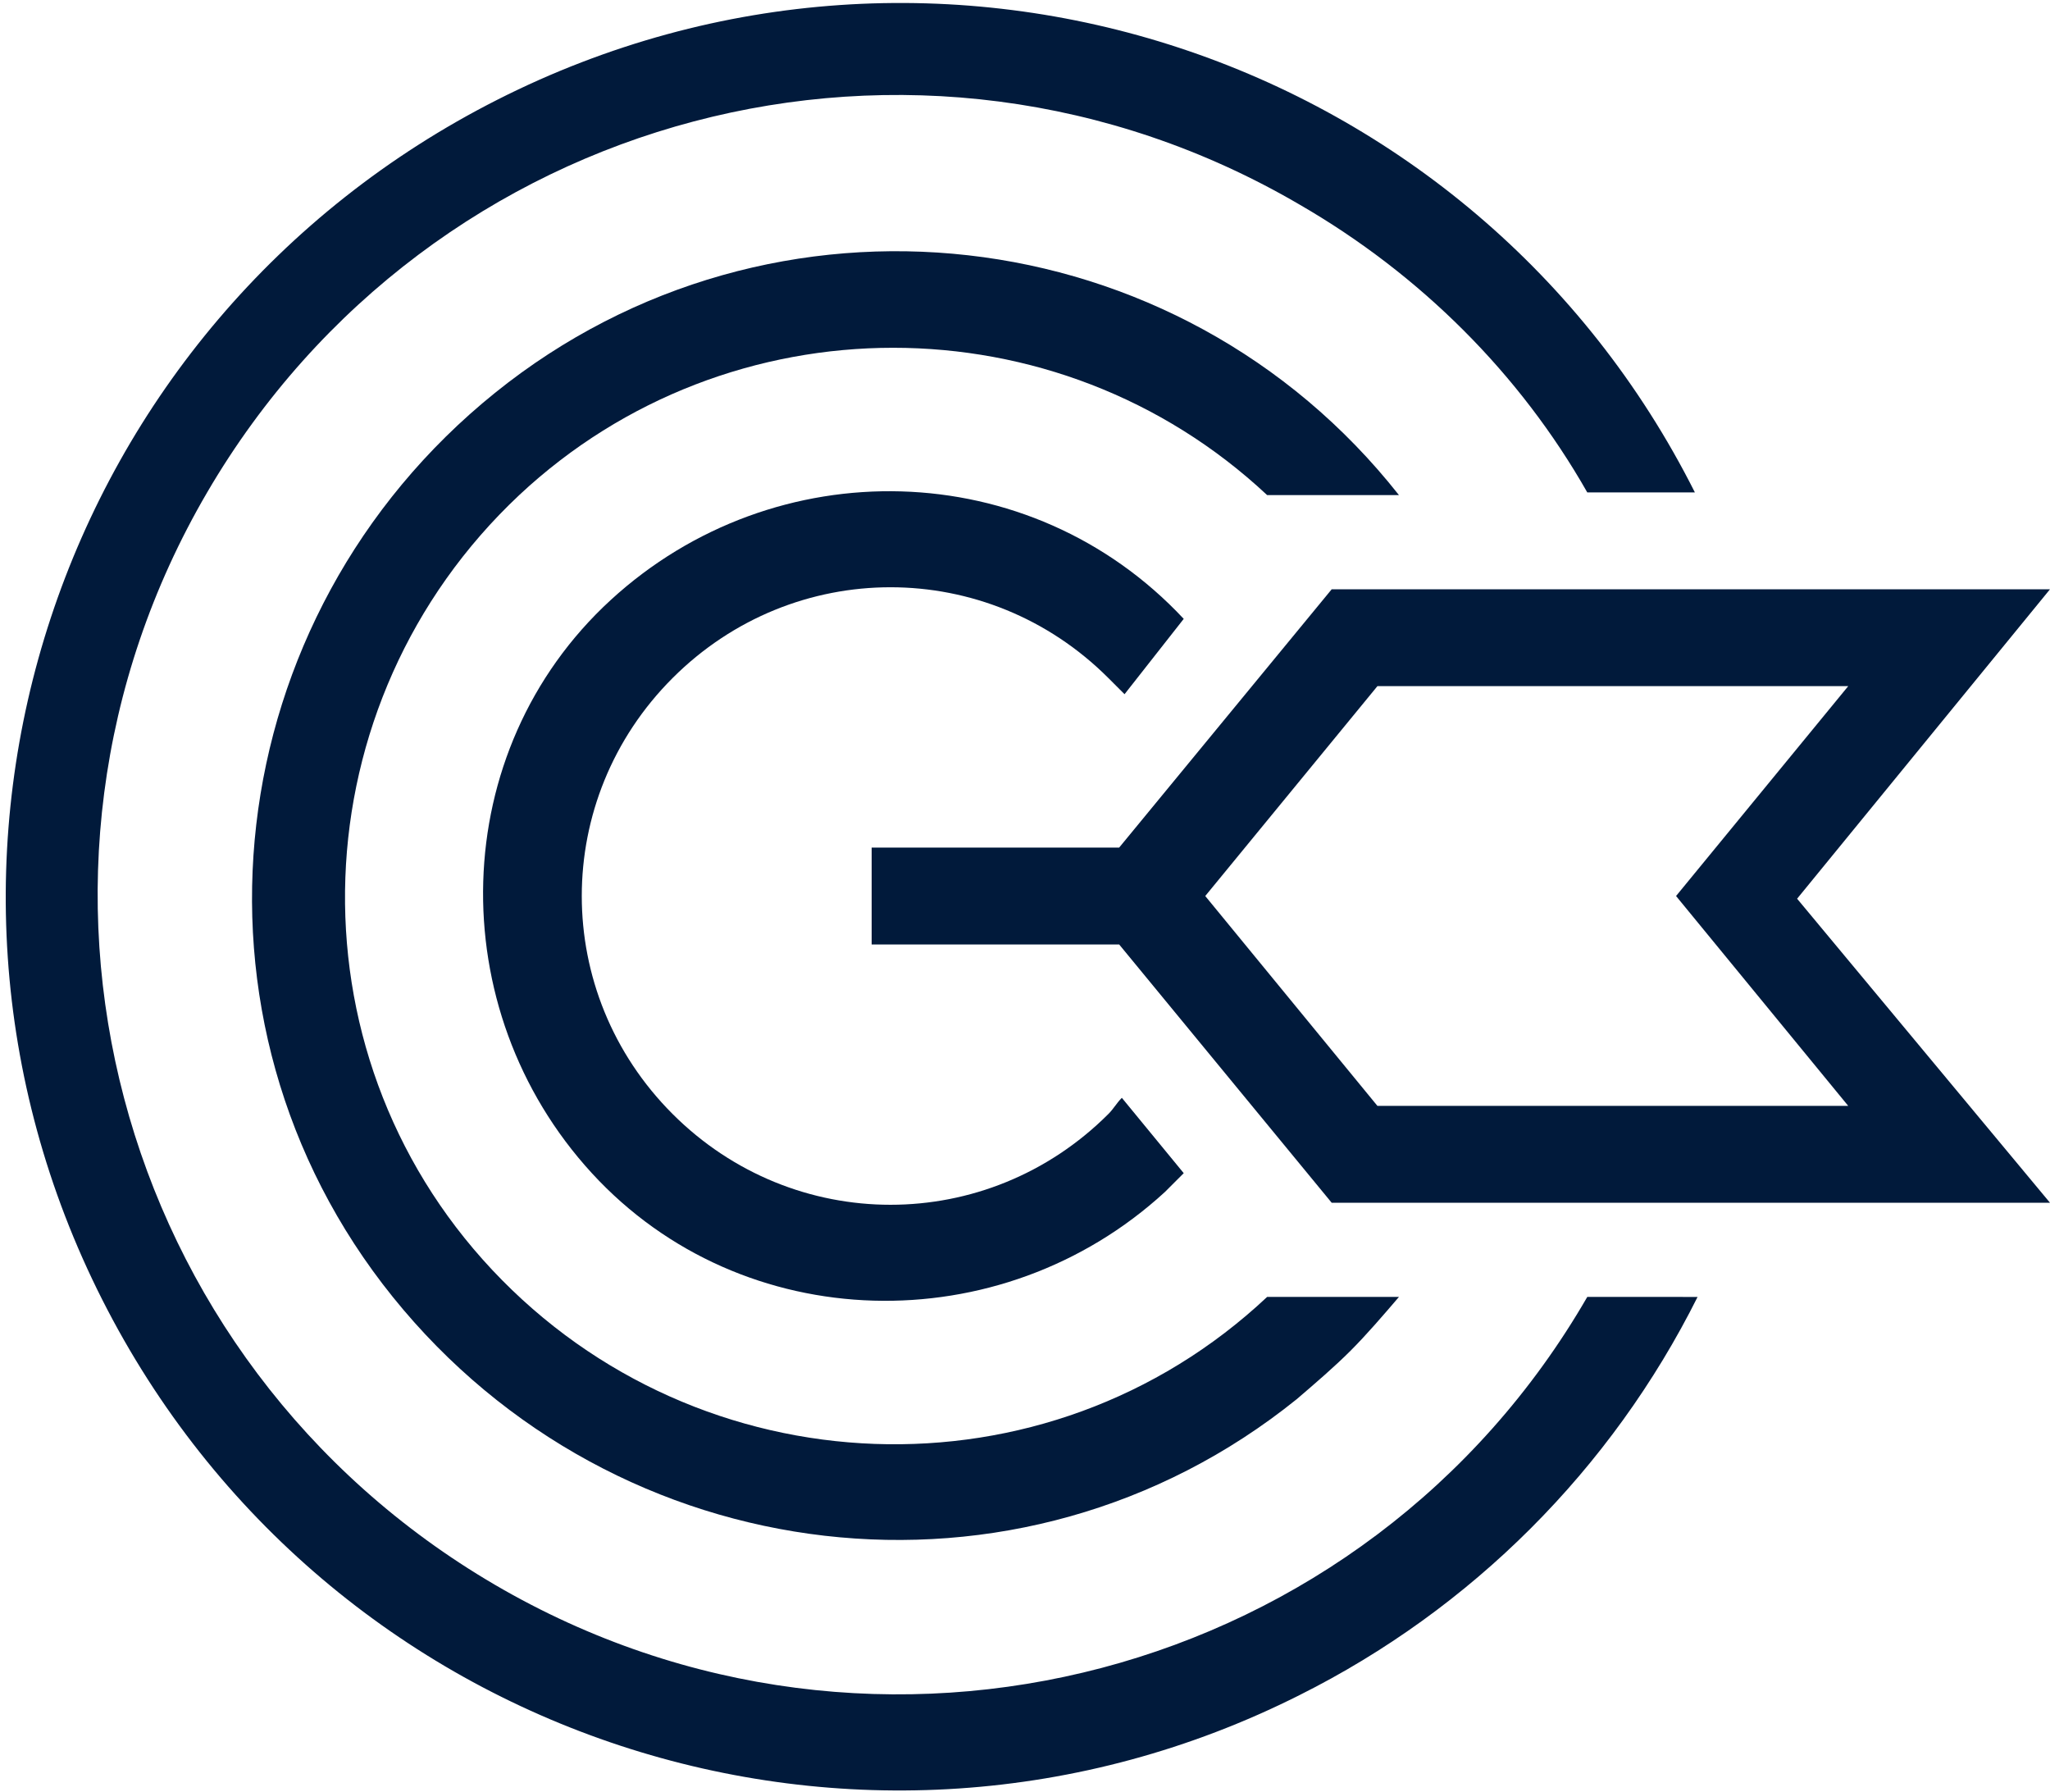 <?xml version="1.0" encoding="UTF-8"?>
<svg xmlns="http://www.w3.org/2000/svg" xmlns:xlink="http://www.w3.org/1999/xlink" version="1.1" id="Ebene_1" x="0px" y="0px" width="76.2px" height="66.6px" viewBox="0 0 76.2 66.6" style="enable-background:new 0 0 76.2 66.6;" xml:space="preserve">
<style type="text/css">
	.st0{clip-path:url(#SVGID_00000103970417310949313420000014926619850497713541_);}
	.st1{fill:#011A3B;}
</style>
<g>
	<g>
		<defs>
			<rect id="SVGID_1_" width="76.2" height="66.6"></rect>
		</defs>
		<clipPath id="SVGID_00000174564236943765641470000001956260596709079718_">
			<use xlink:href="#SVGID_1_" style="overflow:visible;"></use>
		</clipPath>
		
			<g id="Gruppe_1091_00000113340146433080585720000017529919525210095275_" transform="translate(0 0)" style="clip-path:url(#SVGID_00000174564236943765641470000001956260596709079718_);">
			<path id="Pfad_1451_00000155861195230339484400000009099217058956139146_" class="st1" d="M41.2,41.4c-4.5,4.5-11.7,4.5-16.2,0     s-4.5-11.7,0-16.2c4.5-4.5,11.7-4.5,16.2,0c0.2,0.2,0.4,0.4,0.6,0.6L44,23c-5.7-6.1-15.2-6.3-21.3-0.7s-6.3,15.2-0.7,21.3     s15.2,6.3,21.3,0.7c0.2-0.2,0.4-0.4,0.7-0.7l-2.3-2.8C41.5,41,41.4,41.2,41.2,41.4"></path>
			<path id="Pfad_1452_00000011026322734015573000000007958136482607087747_" class="st1" d="M59,48.2c-8.2,14.2-26.4,19-40.6,10.7     s-19-26.4-10.7-40.6s26.4-19,40.6-10.7c4.5,2.6,8.2,6.3,10.7,10.7h4C54.8,2,34.9-4.6,18.5,3.7s-23,28.2-14.7,44.6     S32,71.2,48.3,63c6.4-3.2,11.6-8.4,14.8-14.8H59z"></path>
			<path id="Pfad_1453_00000067929314313121788490000009789674403541005465_" class="st1" d="M76.2,21.9H49.5l-7.9,9.6h-9.2v3.6h9.2     l7.9,9.6h26.7l-9.4-11.3L76.2,21.9z M68.7,41.1H51.2l-6.4-7.8l6.4-7.8h17.5l-6.4,7.8L68.7,41.1z"></path>
			<path id="Pfad_1454_00000093885710077934429110000014529608429908497282_" class="st1" d="M47.8,48.2h-0.7     c-8.2,7.7-21.1,7.2-28.8-1s-7.2-21.1,1-28.8c7.8-7.3,20-7.3,27.8,0H52C43.8,8,28.7,6.3,18.4,14.6S6.3,37.9,14.6,48.2     S37.9,60.3,48.2,52c0.7-0.6,1.4-1.2,2-1.8c0.6-0.6,1.2-1.3,1.8-2L47.8,48.2z"></path>
		</g>
	</g>
</g>
</svg>
